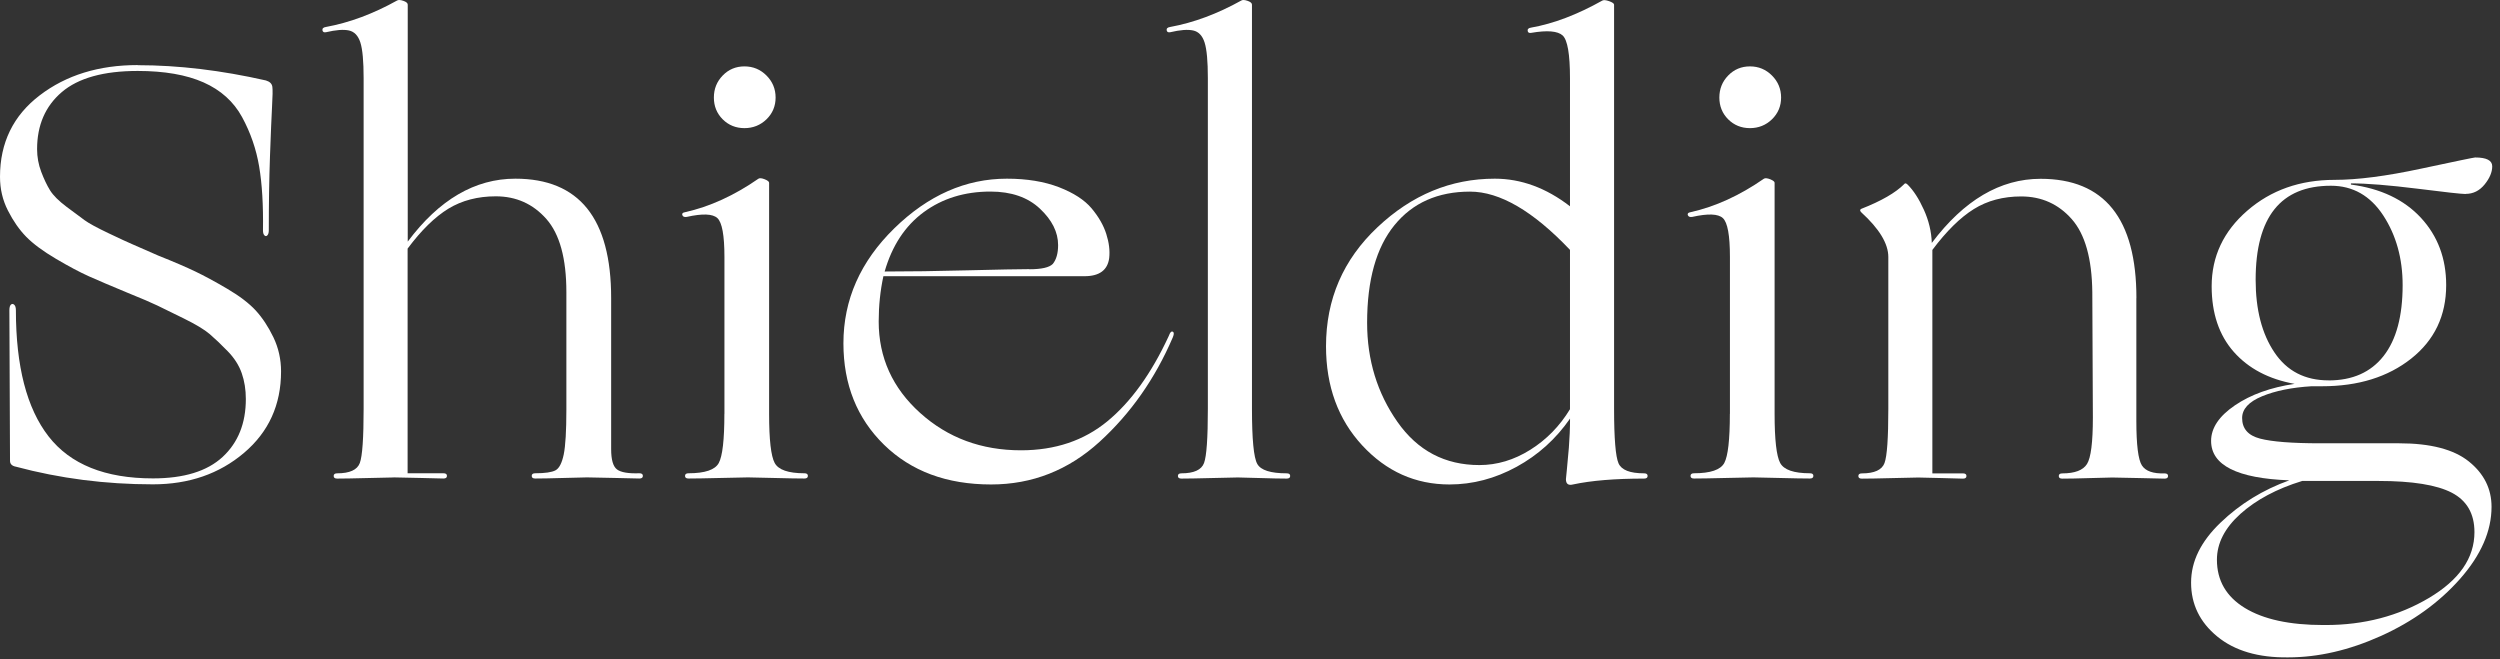 <svg width="182" height="48" viewBox="0 0 182 48" fill="none" xmlns="http://www.w3.org/2000/svg">
<rect x="0" y="0" width="182" height="48" fill="#333333" stroke="none"/>
<path d="M10.028 4.746C12.997 4.746 16.107 5.12 19.359 5.857C19.646 5.944 19.8 6.099 19.828 6.326C19.855 6.527 19.851 7.005 19.805 7.761C19.764 8.517 19.714 9.724 19.655 11.377C19.596 13.03 19.568 14.829 19.568 16.769C19.568 16.942 19.532 17.061 19.463 17.134C19.395 17.207 19.322 17.207 19.25 17.134C19.177 17.061 19.145 16.942 19.145 16.769C19.172 14.943 19.081 13.395 18.867 12.124C18.653 10.853 18.238 9.656 17.624 8.526C17.009 7.397 16.075 6.559 14.819 5.999C13.562 5.443 11.963 5.165 10.023 5.165C7.541 5.165 5.702 5.68 4.499 6.704C3.297 7.729 2.7 9.118 2.7 10.858C2.7 11.427 2.801 11.978 3.001 12.507C3.201 13.035 3.415 13.486 3.643 13.855C3.871 14.224 4.272 14.624 4.841 15.052C5.41 15.48 5.852 15.809 6.166 16.036C6.48 16.264 7.059 16.578 7.901 16.979C8.744 17.38 9.313 17.644 9.613 17.771C9.914 17.899 10.547 18.177 11.517 18.605C12.66 19.06 13.557 19.447 14.213 19.762C14.869 20.076 15.647 20.495 16.544 21.023C17.442 21.551 18.134 22.08 18.621 22.608C19.104 23.136 19.532 23.783 19.905 24.557C20.274 25.327 20.461 26.156 20.461 27.039C20.461 29.467 19.564 31.443 17.765 32.969C15.966 34.495 13.757 35.26 11.13 35.26C7.678 35.26 4.354 34.832 1.157 33.975C0.87 33.921 0.729 33.775 0.729 33.547C0.729 32.892 0.72 31.079 0.706 28.11C0.692 25.14 0.683 23.3 0.683 22.585C0.683 22.385 0.72 22.248 0.792 22.18C0.865 22.112 0.943 22.107 1.029 22.18C1.116 22.253 1.157 22.389 1.157 22.585C1.157 26.666 1.949 29.726 3.534 31.767C5.119 33.807 7.651 34.827 11.134 34.827C13.389 34.827 15.078 34.308 16.207 33.265C17.332 32.222 17.897 30.819 17.897 29.048C17.897 28.365 17.797 27.736 17.596 27.162C17.396 26.593 17.055 26.056 16.567 25.559C16.08 25.058 15.647 24.648 15.26 24.316C14.873 23.988 14.245 23.61 13.375 23.182C12.505 22.754 11.863 22.439 11.449 22.239C11.034 22.039 10.301 21.724 9.244 21.296C8.074 20.814 7.154 20.417 6.485 20.121C5.815 19.821 5.009 19.393 4.067 18.837C3.124 18.281 2.404 17.744 1.904 17.234C1.403 16.719 0.961 16.086 0.578 15.33C0.191 14.574 0 13.755 0 12.871C0 10.389 0.965 8.412 2.892 6.941C4.818 5.47 7.195 4.737 10.019 4.737L10.028 4.746Z" fill="white"/>
<path d="M28.654 34.759C28.481 34.759 27.87 34.773 26.814 34.8C25.758 34.827 25.002 34.841 24.546 34.841C24.373 34.841 24.291 34.777 24.291 34.65C24.291 34.522 24.378 34.458 24.546 34.458C25.457 34.458 26.008 34.208 26.195 33.707C26.381 33.206 26.472 31.885 26.472 29.749V5.689C26.472 4.464 26.395 3.598 26.236 3.097C26.076 2.596 25.798 2.305 25.402 2.218C25.002 2.132 24.446 2.178 23.731 2.346C23.59 2.373 23.503 2.332 23.476 2.218C23.449 2.077 23.531 1.991 23.731 1.963C25.443 1.649 27.169 1.007 28.909 0.037C28.995 -0.018 29.146 -0.013 29.36 0.06C29.574 0.133 29.683 0.224 29.683 0.338V17.589C31.965 14.533 34.578 13.008 37.516 13.008C42.165 13.008 44.492 15.904 44.492 21.697V32.7C44.492 33.47 44.633 33.962 44.92 34.176C45.203 34.39 45.749 34.481 46.546 34.454C46.719 34.454 46.801 34.517 46.801 34.645C46.801 34.773 46.715 34.836 46.546 34.836C46.46 34.836 45.868 34.823 44.77 34.795C43.673 34.768 42.994 34.754 42.734 34.754C42.562 34.754 42.006 34.768 41.063 34.795C40.12 34.823 39.424 34.836 38.964 34.836C38.791 34.836 38.709 34.773 38.709 34.645C38.709 34.517 38.795 34.454 38.964 34.454C39.679 34.454 40.171 34.381 40.439 34.24C40.708 34.099 40.908 33.711 41.04 33.083C41.168 32.454 41.232 31.37 41.232 29.831V21.269C41.232 18.814 40.744 17.038 39.774 15.941C38.804 14.843 37.575 14.292 36.095 14.292C34.783 14.292 33.631 14.592 32.648 15.189C31.664 15.79 30.671 16.76 29.674 18.099V34.454H32.283C32.456 34.454 32.538 34.517 32.538 34.645C32.538 34.773 32.452 34.836 32.283 34.836C32.197 34.836 31.632 34.823 30.594 34.795C29.551 34.768 28.904 34.754 28.645 34.754L28.654 34.759Z" fill="white"/>
<path d="M52.739 30.132V18.7C52.739 17.129 52.566 16.191 52.225 15.877C51.883 15.562 51.141 15.535 49.998 15.79C49.825 15.818 49.72 15.777 49.675 15.663C49.633 15.549 49.697 15.476 49.866 15.449C51.665 15.048 53.445 14.237 55.217 13.008C55.303 12.953 55.453 12.967 55.667 13.049C55.882 13.135 55.991 13.222 55.991 13.304V30.127C55.991 32.013 56.127 33.201 56.396 33.702C56.665 34.203 57.389 34.454 58.559 34.454C58.732 34.454 58.814 34.517 58.814 34.645C58.814 34.773 58.728 34.836 58.559 34.836C58.104 34.836 57.348 34.823 56.291 34.795C55.235 34.768 54.62 34.754 54.452 34.754C54.283 34.754 53.632 34.768 52.502 34.795C51.373 34.823 50.581 34.836 50.125 34.836C49.952 34.836 49.87 34.773 49.87 34.645C49.87 34.517 49.957 34.454 50.125 34.454C51.323 34.454 52.061 34.203 52.329 33.702C52.598 33.201 52.735 32.013 52.735 30.127L52.739 30.132ZM52.612 8.686C52.184 8.257 51.97 7.729 51.97 7.101C51.97 6.472 52.184 5.939 52.612 5.498C53.04 5.056 53.568 4.833 54.197 4.833C54.825 4.833 55.358 5.056 55.8 5.498C56.241 5.939 56.464 6.477 56.464 7.101C56.464 7.725 56.241 8.257 55.8 8.686C55.358 9.114 54.82 9.328 54.197 9.328C53.573 9.328 53.04 9.114 52.612 8.686Z" fill="white"/>
<path d="M72.148 35.269C68.924 35.269 66.328 34.303 64.356 32.377C62.389 30.451 61.401 27.991 61.401 24.994C61.401 21.825 62.635 19.037 65.103 16.624C67.571 14.214 70.304 13.008 73.3 13.008C74.757 13.008 76.019 13.217 77.089 13.627C78.159 14.041 78.952 14.556 79.466 15.166C79.981 15.781 80.336 16.401 80.536 17.029C80.737 17.657 80.81 18.24 80.75 18.782C80.637 19.666 80.035 20.108 78.952 20.108H64.311C64.083 21.164 63.969 22.262 63.969 23.405C63.969 26.033 64.976 28.251 66.988 30.063C69.001 31.876 71.447 32.782 74.329 32.782C76.811 32.782 78.911 32.076 80.623 30.665C82.335 29.253 83.82 27.19 85.077 24.48C85.191 24.166 85.304 24.065 85.418 24.179C85.473 24.238 85.459 24.366 85.377 24.566C84.093 27.563 82.317 30.095 80.049 32.163C77.781 34.23 75.149 35.269 72.153 35.269H72.148ZM74.93 19.602C75.814 19.602 76.388 19.475 76.643 19.215C76.898 18.901 77.03 18.445 77.03 17.844C77.03 16.901 76.588 16.018 75.705 15.189C74.821 14.36 73.619 13.946 72.107 13.946C70.222 13.946 68.605 14.447 67.248 15.444C65.891 16.442 64.944 17.885 64.402 19.766C66.169 19.766 68.182 19.739 70.436 19.68C72.69 19.625 74.188 19.593 74.93 19.593V19.602Z" fill="white"/>
<path d="M91.676 34.8C90.806 34.773 90.282 34.759 90.114 34.759C89.945 34.759 89.33 34.773 88.274 34.8C87.217 34.827 86.461 34.841 86.006 34.841C85.833 34.841 85.751 34.777 85.751 34.65C85.751 34.522 85.838 34.458 86.006 34.458C86.917 34.458 87.468 34.208 87.654 33.707C87.841 33.206 87.932 31.885 87.932 29.749V5.689C87.932 4.464 87.855 3.598 87.695 3.097C87.536 2.596 87.258 2.305 86.862 2.218C86.461 2.132 85.906 2.178 85.191 2.346C85.05 2.373 84.963 2.332 84.936 2.218C84.908 2.077 84.99 1.991 85.191 1.963C86.903 1.649 88.629 1.007 90.369 0.037C90.455 -0.018 90.605 -0.013 90.819 0.06C91.034 0.133 91.143 0.224 91.143 0.338V29.749C91.143 31.976 91.27 33.315 91.53 33.775C91.785 34.23 92.5 34.458 93.67 34.458C93.843 34.458 93.925 34.522 93.925 34.65C93.925 34.777 93.839 34.841 93.67 34.841C93.215 34.841 92.55 34.827 91.68 34.8H91.676Z" fill="white"/>
<path d="M114.295 15.021V5.689C114.295 3.949 114.117 2.915 113.762 2.583C113.402 2.255 112.642 2.191 111.471 2.392C111.33 2.419 111.244 2.378 111.216 2.264C111.189 2.123 111.271 2.036 111.471 2.009C113.097 1.722 114.823 1.066 116.649 0.042C116.736 -0.013 116.9 0.001 117.141 0.083C117.382 0.169 117.505 0.256 117.505 0.338V29.749C117.505 31.917 117.615 33.247 117.829 33.73C118.043 34.217 118.662 34.458 119.691 34.458C119.864 34.458 119.946 34.522 119.946 34.65C119.946 34.777 119.86 34.841 119.691 34.841C117.578 34.841 115.852 34.982 114.513 35.269C114.172 35.355 113.999 35.228 113.999 34.882C113.999 34.855 114.022 34.641 114.063 34.24C114.104 33.839 114.154 33.292 114.213 32.591C114.268 31.89 114.299 31.184 114.299 30.473C113.27 31.958 111.972 33.128 110.406 33.985C108.839 34.841 107.209 35.269 105.524 35.269C103.042 35.269 100.925 34.322 99.167 32.422C97.413 30.523 96.534 28.119 96.534 25.209C96.534 21.784 97.782 18.896 100.282 16.542C102.778 14.187 105.624 13.008 108.821 13.008C110.734 13.008 112.56 13.677 114.299 15.021H114.295ZM107.018 13.95C104.677 13.95 102.842 14.766 101.517 16.392C100.191 18.017 99.526 20.386 99.526 23.496C99.526 26.206 100.26 28.611 101.731 30.71C103.201 32.81 105.192 33.857 107.701 33.857C108.985 33.857 110.219 33.488 111.403 32.746C112.587 32.004 113.548 31.02 114.295 29.79V18.19C111.613 15.367 109.185 13.95 107.018 13.95Z" fill="white"/>
<path d="M125.939 30.132V18.7C125.939 17.129 125.766 16.191 125.424 15.877C125.083 15.562 124.341 15.535 123.198 15.79C123.024 15.818 122.92 15.777 122.874 15.663C122.833 15.549 122.897 15.476 123.065 15.449C124.864 15.048 126.645 14.237 128.416 13.008C128.503 12.953 128.653 12.967 128.867 13.049C129.081 13.135 129.191 13.222 129.191 13.304V30.127C129.191 32.013 129.327 33.201 129.596 33.702C129.864 34.203 130.589 34.454 131.759 34.454C131.932 34.454 132.014 34.517 132.014 34.645C132.014 34.773 131.927 34.836 131.759 34.836C131.304 34.836 130.548 34.823 129.491 34.795C128.435 34.768 127.82 34.754 127.651 34.754C127.483 34.754 126.832 34.768 125.702 34.795C124.573 34.823 123.78 34.836 123.325 34.836C123.152 34.836 123.07 34.773 123.07 34.645C123.07 34.517 123.157 34.454 123.325 34.454C124.523 34.454 125.26 34.203 125.529 33.702C125.798 33.201 125.934 32.013 125.934 30.127L125.939 30.132ZM125.811 8.686C125.383 8.257 125.169 7.729 125.169 7.101C125.169 6.472 125.383 5.939 125.811 5.498C126.24 5.056 126.768 4.833 127.396 4.833C128.025 4.833 128.558 5.056 128.999 5.498C129.441 5.939 129.664 6.477 129.664 7.101C129.664 7.725 129.441 8.257 128.999 8.686C128.558 9.114 128.02 9.328 127.396 9.328C126.772 9.328 126.24 9.114 125.811 8.686Z" fill="white"/>
<path d="M155.526 21.702V30.651C155.526 32.391 155.663 33.47 155.931 33.884C156.2 34.299 156.751 34.49 157.58 34.463C157.753 34.463 157.835 34.526 157.835 34.654C157.835 34.782 157.748 34.845 157.58 34.845C157.493 34.845 156.901 34.832 155.804 34.804C154.706 34.777 154.028 34.763 153.773 34.763C153.6 34.763 153.067 34.777 152.165 34.804C151.268 34.832 150.59 34.845 150.134 34.845C149.961 34.845 149.879 34.782 149.879 34.654C149.879 34.526 149.966 34.463 150.134 34.463C151.045 34.463 151.646 34.235 151.933 33.78C152.22 33.324 152.361 32.195 152.361 30.396L152.32 21.278C152.293 18.823 151.792 17.047 150.822 15.95C149.852 14.852 148.622 14.301 147.142 14.301C145.831 14.301 144.683 14.606 143.695 15.221C142.707 15.836 141.705 16.824 140.676 18.195V34.463H142.903C143.076 34.463 143.158 34.526 143.158 34.654C143.158 34.782 143.071 34.845 142.903 34.845C142.816 34.845 142.315 34.832 141.404 34.804C140.489 34.777 139.906 34.763 139.651 34.763C139.478 34.763 138.868 34.777 137.811 34.804C136.755 34.832 135.999 34.845 135.543 34.845C135.37 34.845 135.288 34.782 135.288 34.654C135.288 34.526 135.375 34.463 135.543 34.463C136.454 34.463 137.005 34.212 137.192 33.711C137.379 33.21 137.47 31.89 137.47 29.754V18.709C137.47 17.739 136.814 16.655 135.502 15.458C135.389 15.344 135.389 15.257 135.502 15.203C136.96 14.633 137.998 14.032 138.626 13.404C138.681 13.317 138.768 13.331 138.881 13.445C139.309 13.873 139.701 14.479 140.056 15.267C140.412 16.05 140.607 16.856 140.635 17.685C142.975 14.574 145.617 13.017 148.554 13.017C153.203 13.017 155.531 15.913 155.531 21.706L155.526 21.702Z" fill="white"/>
<path d="M179.494 14.123C179.207 14.123 178.036 13.996 175.983 13.736C173.929 13.481 172.317 13.349 171.146 13.349V13.436C173.314 13.723 175.013 14.529 176.242 15.854C177.467 17.179 178.082 18.814 178.082 20.754C178.082 22.982 177.23 24.762 175.536 26.106C173.838 27.449 171.675 28.119 169.051 28.119H168.282C166.856 28.205 165.654 28.447 164.684 28.847C163.714 29.248 163.227 29.776 163.227 30.432C163.227 31.202 163.66 31.703 164.534 31.931C165.404 32.158 166.866 32.272 168.924 32.272H174.662C176.943 32.272 178.637 32.714 179.735 33.597C180.832 34.481 181.384 35.579 181.384 36.895C181.384 38.662 180.618 40.411 179.093 42.141C177.567 43.867 175.646 45.252 173.337 46.295C171.023 47.338 168.769 47.857 166.574 47.857C164.406 47.884 162.685 47.379 161.415 46.336C160.144 45.293 159.511 43.986 159.511 42.419C159.511 40.852 160.226 39.422 161.651 38.052C163.077 36.681 164.748 35.656 166.661 34.968C162.867 34.827 160.968 33.871 160.968 32.099C160.968 31.156 161.547 30.296 162.703 29.508C163.86 28.724 165.308 28.201 167.048 27.946C165.162 27.604 163.687 26.825 162.617 25.614C161.547 24.402 161.009 22.808 161.009 20.841C161.009 18.673 161.87 16.838 163.6 15.339C165.326 13.841 167.444 13.094 169.958 13.094C171.611 13.094 173.71 12.825 176.251 12.279C178.792 11.737 180.104 11.464 180.19 11.464C181.019 11.464 181.434 11.678 181.434 12.106C181.434 12.534 181.247 12.976 180.878 13.431C180.505 13.887 180.049 14.114 179.507 14.114L179.494 14.123ZM169.133 45.502H169.306C172.103 45.502 174.607 44.847 176.82 43.535C179.034 42.223 180.14 40.625 180.14 38.739C180.14 37.396 179.589 36.444 178.492 35.87C177.394 35.301 175.618 35.014 173.164 35.014H167.599C165.745 35.583 164.247 36.385 163.104 37.409C161.961 38.439 161.392 39.55 161.392 40.748C161.392 42.26 162.07 43.43 163.423 44.259C164.78 45.088 166.683 45.502 169.138 45.502H169.133ZM169.521 27.695C171.26 27.695 172.594 27.103 173.523 25.919C174.452 24.735 174.912 23.013 174.912 20.759C174.912 18.819 174.443 17.129 173.501 15.685C172.558 14.246 171.287 13.522 169.689 13.522C166.037 13.522 164.211 15.804 164.211 20.372C164.211 22.54 164.666 24.302 165.581 25.659C166.492 27.017 167.808 27.691 169.521 27.691V27.695Z" fill="white"/>
</svg>
